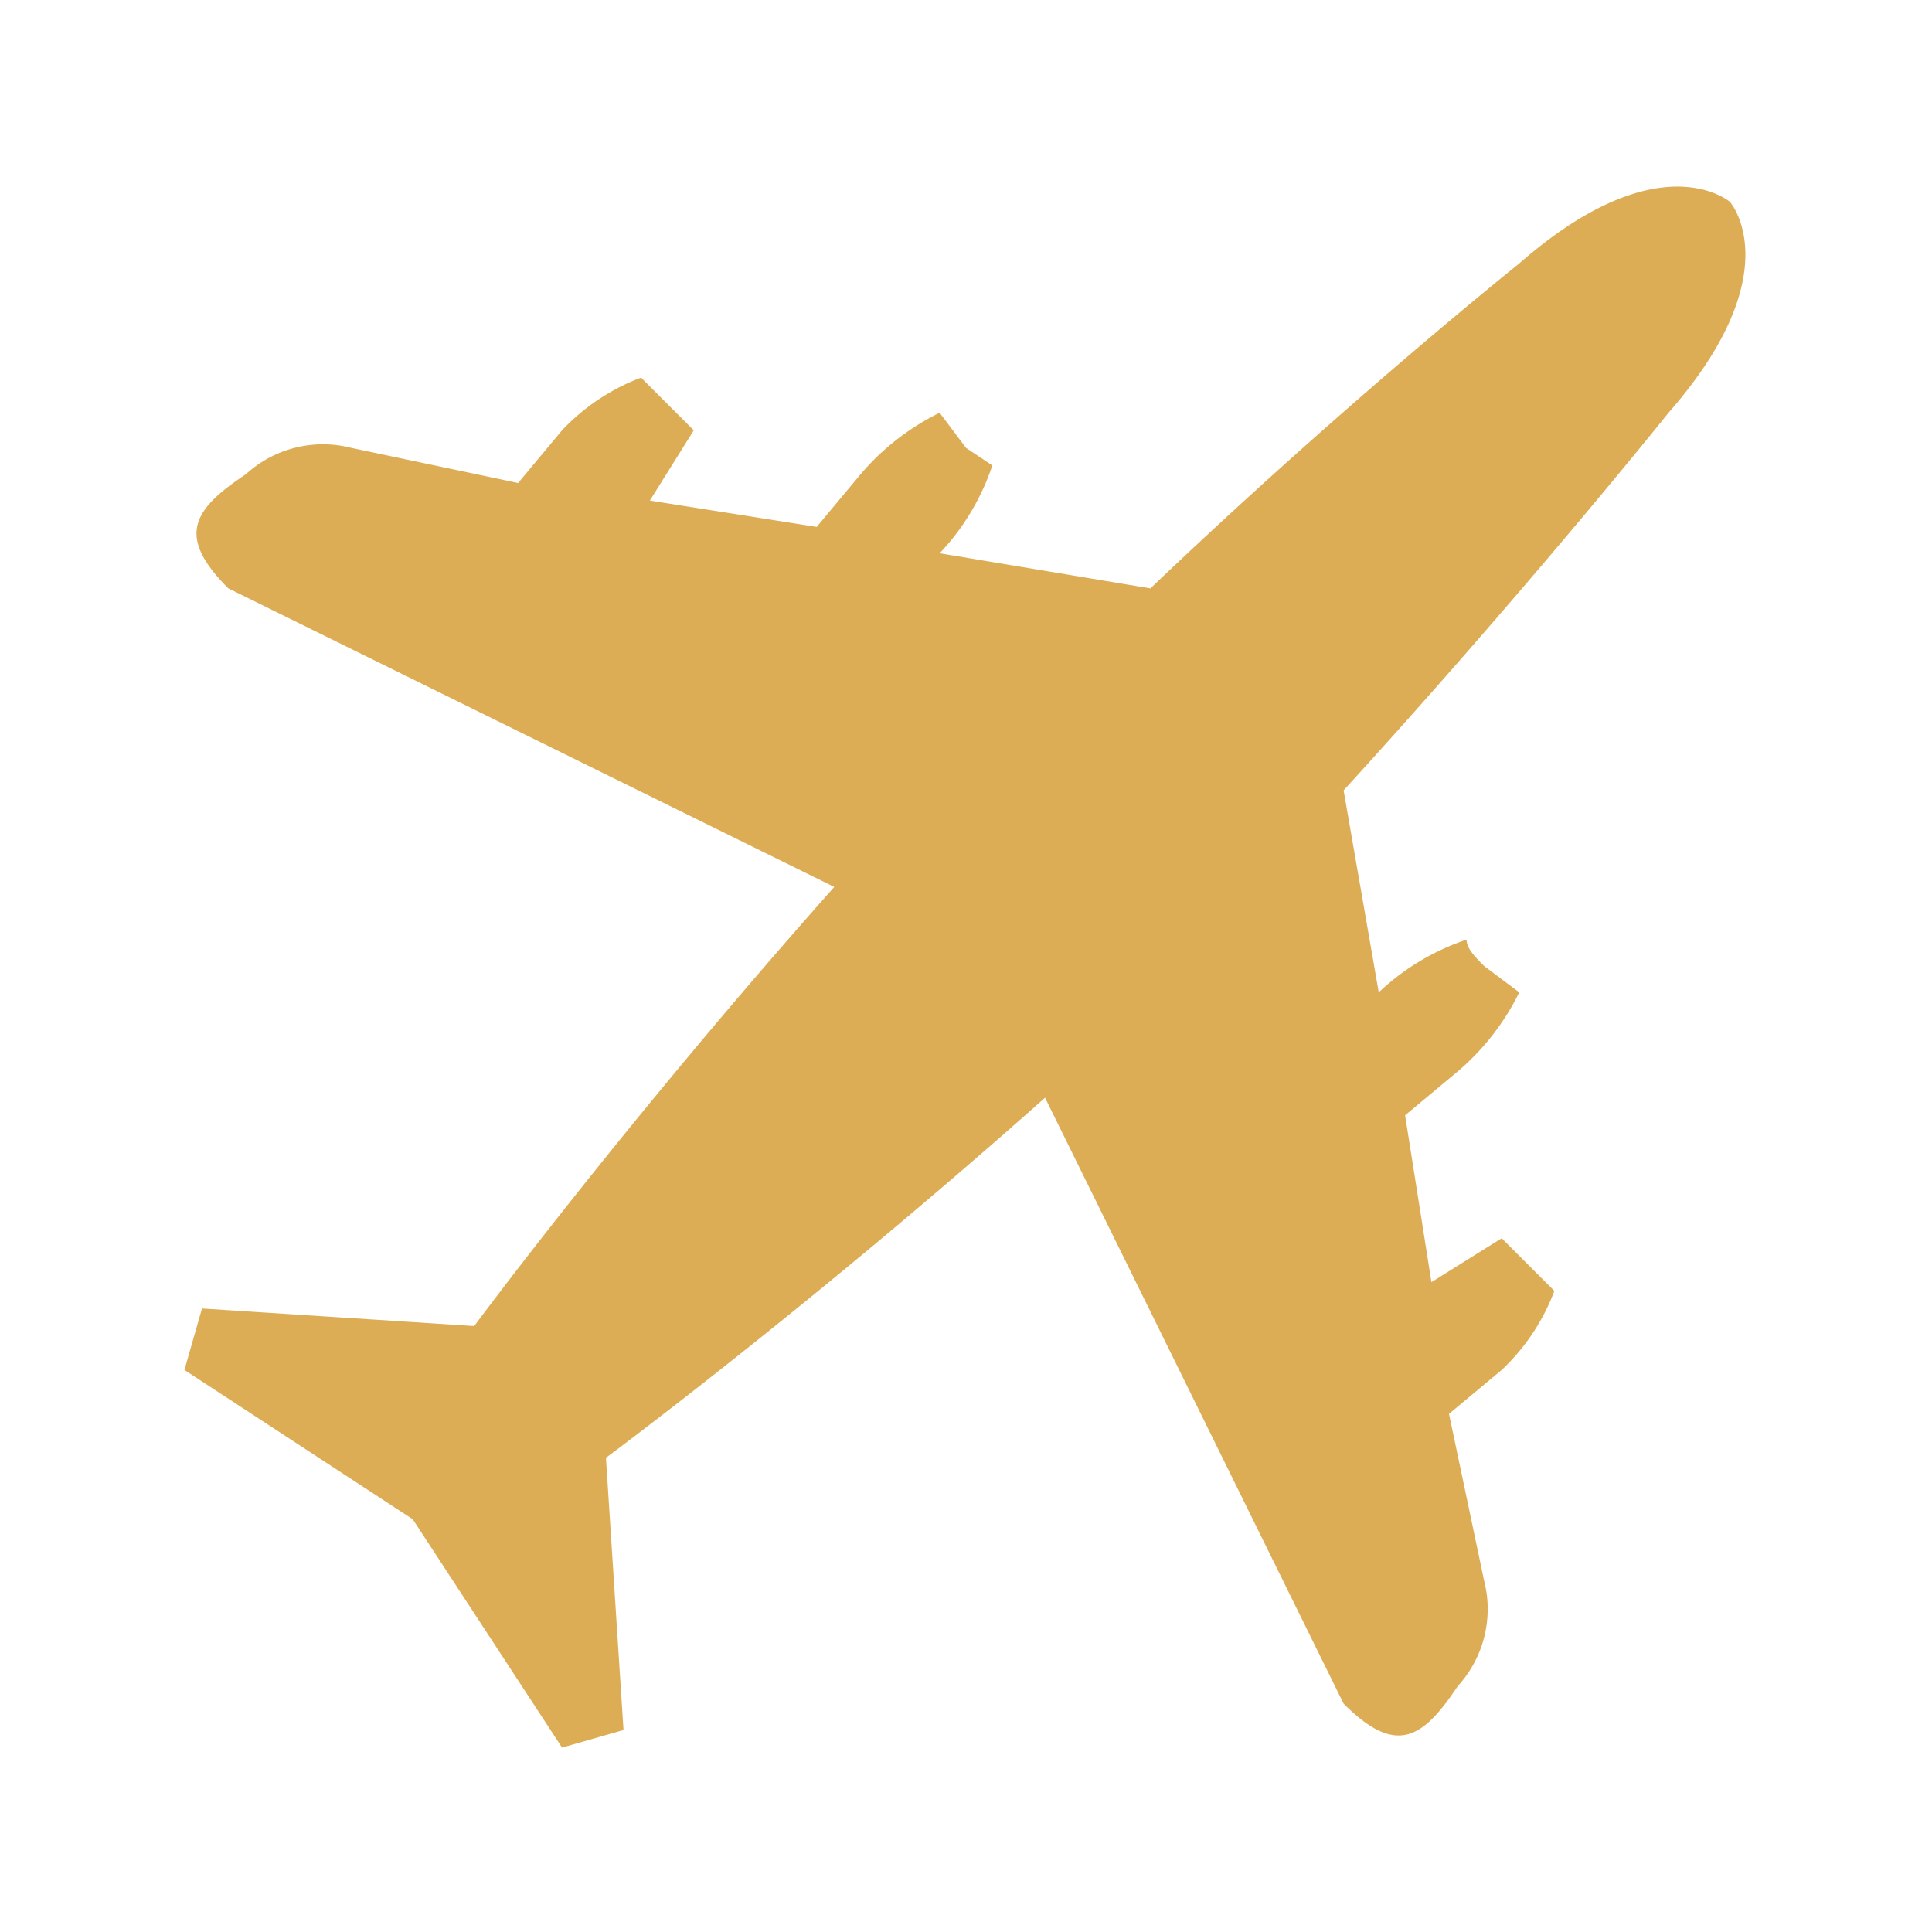 <svg xmlns="http://www.w3.org/2000/svg" viewBox="0 0 22 22"><defs><style>.a3a7c0ad-b4d2-461c-9e75-bd4e82438be6{fill:#ddad56;}</style></defs><g id="fcd58737-f32e-4687-87bb-56833ae70515" data-name="Airport shuttle"><path class="a3a7c0ad-b4d2-461c-9e75-bd4e82438be6" d="M16.6,19.2a1.3,1.3,0,0,0,.3-1.2l-.4-1.9.6-.5a2.4,2.4,0,0,0,.6-.9l-.3-.3-.3-.3-.8.5L16,12.7l.6-.5a2.8,2.8,0,0,0,.7-.9l-.4-.3c-.1-.1-.2-.2-.2-.3a2.7,2.7,0,0,0-1,.6L15.3,9C17.4,6.7,19,4.7,19,4.7c1.4-1.6.7-2.4.7-2.4s-.8-.7-2.4.7c0,0-2,1.6-4.2,3.7l-2.4-.4a2.7,2.7,0,0,0,.6-1L11,5.1l-.3-.4a2.8,2.8,0,0,0-.9.7L9.3,6,7.4,5.7l.5-.8-.3-.3-.3-.3a2.4,2.4,0,0,0-.9.6l-.5.6L4,5.1a1.3,1.3,0,0,0-1.2.3c-.6.4-.8.7-.2,1.3l6.9,3.4c-2.4,2.7-4.1,5-4.1,5l-3.1-.2-.2.7,2.6,1.7,1.7,2.6.7-.2-.2-3.1s2.3-1.7,5-4.1l3.4,6.9C15.9,20,16.2,19.8,16.6,19.2Z"/></g></svg>